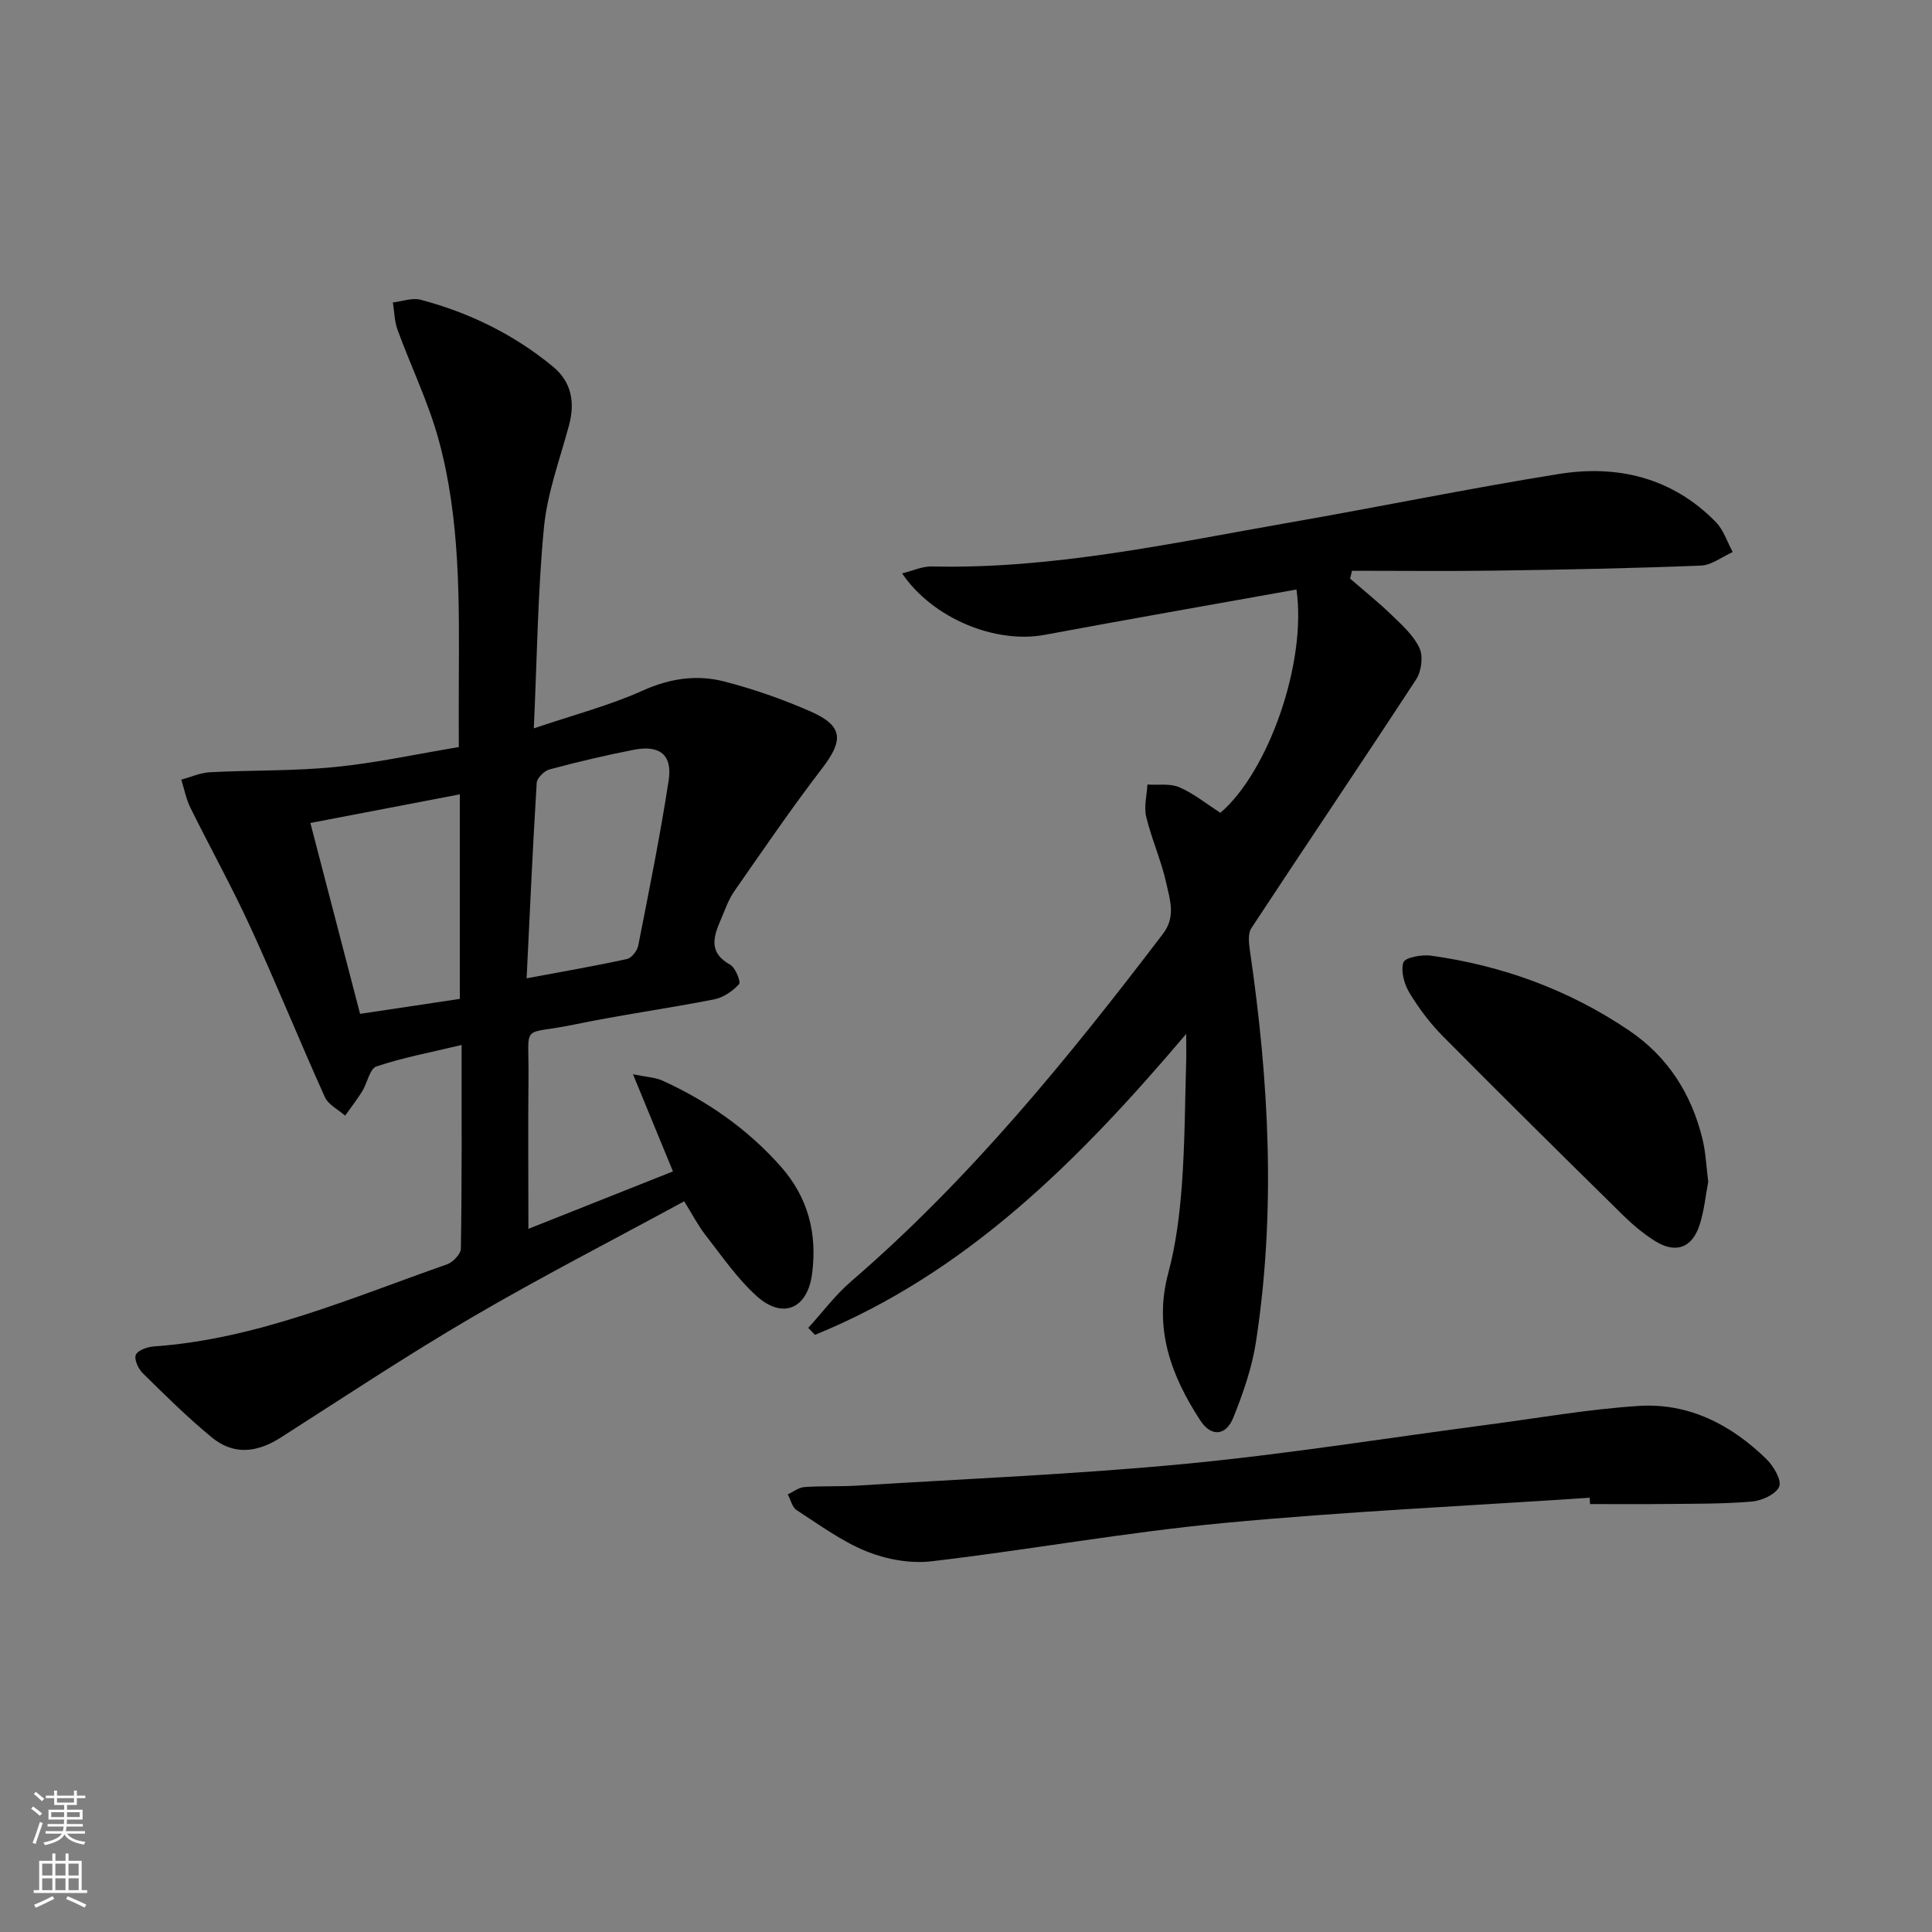<svg enable-background="new 0 0 400 400" viewBox="0 0 400 400" xmlns="http://www.w3.org/2000/svg"><rect x="0" y="0" width="400" height="400" fill="#808080" stroke="none"/><g fill="#010000"><path d="m95.57 216.35c-6.51 1.56-12.2 2.62-17.64 4.45-1.39.47-1.88 3.44-2.94 5.15-1.08 1.74-2.35 3.36-3.54 5.03-1.43-1.26-3.47-2.25-4.19-3.84-5.25-11.63-10.03-23.47-15.36-35.07-3.86-8.41-8.37-16.52-12.47-24.82-.9-1.81-1.28-3.88-1.9-5.83 1.99-.54 3.96-1.44 5.97-1.54 8.63-.45 17.31-.22 25.89-1.08 8.55-.85 17.01-2.7 25.6-4.13 0-4.53-.02-8.78 0-13.03.08-16.98.35-34.03-4.16-50.55-2.13-7.8-5.74-15.19-8.53-22.82-.64-1.76-.65-3.76-.96-5.65 1.93-.22 4-1.02 5.75-.56 10.07 2.66 19.3 7.18 27.37 13.82 3.87 3.18 4.63 7.42 3.34 12.21-1.89 7.01-4.49 13.97-5.18 21.11-1.29 13.37-1.42 26.85-2.1 41.6 8.34-2.82 15.72-4.74 22.57-7.83 5.63-2.53 11.19-3.34 16.88-1.87 6.07 1.57 12.06 3.66 17.8 6.18 6.82 2.99 6.94 5.94 2.41 11.84-6.35 8.28-12.24 16.91-18.2 25.47-1.21 1.75-1.9 3.87-2.76 5.85-1.54 3.53-2.54 6.82 1.95 9.29 1.1.6 2.26 3.56 1.84 4.03-1.32 1.45-3.26 2.78-5.16 3.15-9.6 1.89-19.32 3.21-28.9 5.2-11.34 2.35-9.41-.69-9.53 11.13-.11 9.81-.02 19.62-.02 31.18 10.42-4.14 19.93-7.92 29.93-11.89-2.84-6.9-5.33-12.93-8.28-20.12 2.84.59 4.63.65 6.13 1.33 9.34 4.26 17.61 10.03 24.46 17.76 5.68 6.41 7.59 13.89 6.49 22.25-.94 7.19-6.05 9.48-11.48 4.58-4.02-3.62-7.16-8.24-10.53-12.55-1.61-2.06-2.82-4.43-4.47-7.06-14.83 8.06-29.61 15.64-43.92 24.01-13.46 7.87-26.48 16.51-39.62 24.91-5.03 3.21-9.82 3.62-14.31-.08-5-4.12-9.62-8.7-14.24-13.25-.92-.91-1.83-2.87-1.44-3.8.4-.95 2.37-1.64 3.7-1.74 21.4-1.51 40.84-10.04 60.71-16.99 1.24-.43 2.87-2.14 2.89-3.28.22-13.62.15-27.26.15-42.15zm13.46-13.8c7.59-1.42 14.22-2.56 20.79-4 .95-.21 2.11-1.7 2.32-2.77 2.24-11.38 4.54-22.75 6.3-34.21.81-5.29-1.86-7.38-7.2-6.34-5.86 1.14-11.68 2.52-17.44 4.06-1.1.29-2.61 1.78-2.68 2.79-.82 13.24-1.41 26.49-2.09 40.47zm-13.83 4.26c0-14.3 0-28.15 0-42.35-10.46 2-20.48 3.92-30.94 5.93 3.48 13.37 6.87 26.4 10.29 39.52 7.37-1.11 14.03-2.11 20.65-3.1z"/><path d="m268.42 122.05c-17.57 3.15-34.87 6.17-52.14 9.39-10.15 1.89-23.16-3.36-29.51-12.73 2.22-.54 4.2-1.48 6.15-1.43 25.1.58 49.47-4.79 73.96-9.07 18.62-3.25 37.15-7.07 55.82-10.07 12.24-1.97 23.56.76 32.55 9.95 1.6 1.64 2.35 4.11 3.49 6.2-2.19.98-4.35 2.72-6.58 2.81-14.13.56-28.27.84-42.4 1.04-9.95.14-19.89.03-29.84.03-.13.54-.27 1.08-.4 1.62 2.9 2.52 5.91 4.93 8.67 7.6 2.14 2.07 4.51 4.21 5.71 6.81.79 1.72.39 4.78-.69 6.44-11.27 17.25-22.82 34.32-34.14 51.54-.75 1.14-.5 3.15-.28 4.7 3.94 26.94 5.4 53.93 1.24 80.96-.82 5.34-2.66 10.62-4.68 15.66-1.52 3.78-4.58 4.05-6.82.62-6.06-9.28-9.74-19.09-6.64-30.59 1.58-5.88 2.34-12.06 2.8-18.16.63-8.45.64-16.95.89-25.43.05-1.59.01-3.17.01-5.88-22.33 26.34-45.52 49.51-76.86 62.31-.46-.48-.93-.97-1.39-1.45 2.94-3.22 5.58-6.78 8.85-9.6 24.63-21.22 44.98-46.24 64.58-71.97 2.72-3.57 1.45-7.05.71-10.44-1.02-4.68-3.04-9.13-4.17-13.8-.5-2.08.13-4.44.25-6.68 2.22.15 4.69-.27 6.62.57 2.99 1.29 5.61 3.44 8.49 5.28 9.94-8.51 17.92-31.09 15.75-46.23z"/><path d="m329.13 310.09c-25.36 1.7-50.76 2.86-76.05 5.26-20.14 1.91-40.11 5.54-60.22 7.9-4.36.51-9.29-.38-13.4-2.03-5.16-2.08-9.8-5.51-14.53-8.57-.92-.6-1.23-2.14-1.83-3.25 1.14-.53 2.26-1.43 3.43-1.52 3.64-.26 7.3-.07 10.94-.3 22.7-1.42 45.44-2.35 68.07-4.52 20.97-2.01 41.81-5.37 62.7-8.12 10.36-1.36 20.69-3.2 31.09-3.86 10.32-.65 19.1 3.89 26.39 11.01 1.48 1.44 3.21 4.4 2.64 5.71-.7 1.6-3.63 2.92-5.71 3.09-6.13.51-12.31.43-18.46.5-5 .06-9.99.01-14.99.01-.01-.43-.04-.87-.07-1.31z"/><path d="m353.67 244.68c-.54 2.8-.83 5.98-1.79 8.94-1.58 4.84-5.01 6-9.36 3.24-2.36-1.5-4.56-3.36-6.56-5.33-12.45-12.25-24.88-24.52-37.17-36.93-2.67-2.69-5.02-5.81-6.98-9.05-1.08-1.79-1.84-4.5-1.25-6.3.33-1.01 3.79-1.66 5.7-1.39 14.82 2.05 28.6 7.09 41.02 15.49 8.06 5.45 12.97 13.2 15.23 22.6.65 2.72.76 5.57 1.16 8.73z"/></g><path d="m6.44 374.46.42-.45c.65.47 1.27.95 1.85 1.44l-.45.49c-.65-.56-1.25-1.06-1.82-1.48m.93 7.33-.63-.26c.55-1.36 1.05-2.8 1.52-4.33.19.1.38.19.59.27-.46 1.29-.95 2.73-1.48 4.32m-.38-10.38.44-.42c.43.34 1.01.82 1.74 1.44l-.49.49c-.53-.51-1.09-1.01-1.69-1.51m2.5.35h1.72v-1.04h.59v1.04h3.52v-1.04h.59v1.04h1.75v.53h-1.75v1.42h-2.03v.97h3.22v2.03h-3.24c0 .35-.01.66-.03.93h3.32v.53h-3.37c-.03.27-.08.58-.15.94h3.96v.53h-3.71c.67.92 1.93 1.48 3.79 1.68-.13.24-.23.44-.29.59-2.13-.38-3.48-1.08-4.04-2.12-.43.97-1.77 1.72-4.03 2.23-.09-.19-.2-.37-.33-.55 2.1-.42 3.37-1.03 3.81-1.83h-3.36v-.53h3.58c.08-.29.13-.61.16-.94h-3.33v-.53h3.39c.02-.27.04-.58.04-.93h-3.23v-2.03h3.25v-.97h-2.07v-1.42h-1.73zm1.12 3.44v1h2.65c.01-.3.02-.44.01-.4v-.25-.35zm1.19-2h3.52v-.91h-3.52zm4.71 2h-2.63v.59c0 .15-.01.28-.01.4h2.64z" fill="#fbfcfa"/><path d="m13.56 383.74h.63v1.52h2.72v6.07h1.13v.6h-11.06v-.6h1.13v-6.07h2.73v-1.52h.63v1.52h2.1v-1.52zm-2.69 8.83.38.56c-1.24.63-2.53 1.25-3.85 1.85-.1-.21-.21-.42-.34-.63 1.36-.55 2.63-1.15 3.81-1.78m-2.13-4.27h2.1v-2.45h-2.1zm0 3.04h2.1v-2.46h-2.1zm2.72-3.04h2.1v-2.45h-2.1zm0 3.04h2.1v-2.46h-2.1zm6.07 3.6c-1.41-.71-2.7-1.3-3.86-1.78l.35-.56c1.45.62 2.75 1.19 3.84 1.72zm-1.25-9.09h-2.1v2.45h2.1zm-2.09 5.49h2.1v-2.46h-2.1z" fill="#fbfcfa"/></svg>